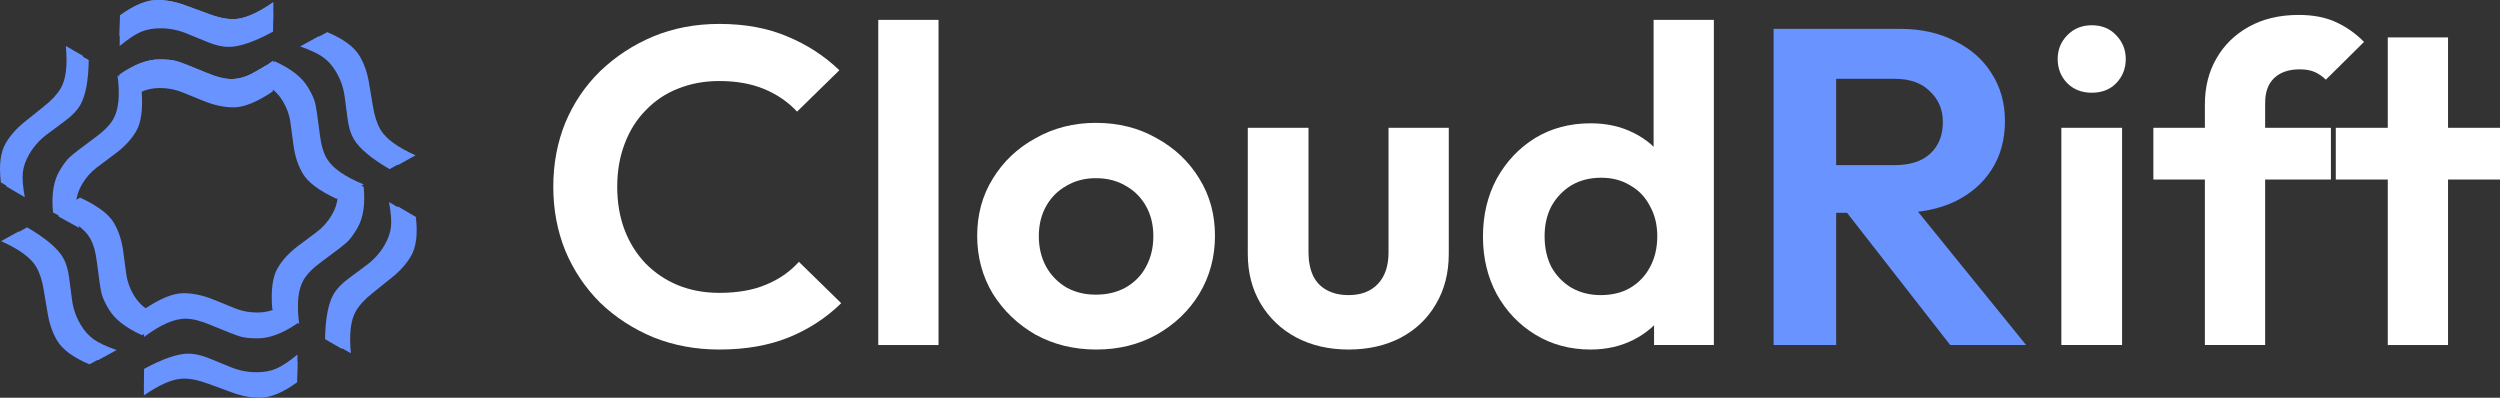 <svg width="264" height="42" viewBox="0 0 264 42" fill="none" xmlns="http://www.w3.org/2000/svg">
<rect x="0" y="0" width="264" height="42" fill="#333333" stroke="none"/>
<path d="M75.961 36.91C73.468 36.91 71.153 36.482 69.016 35.627C66.879 34.741 65.001 33.522 63.382 31.971C61.795 30.387 60.565 28.551 59.69 26.462C58.848 24.372 58.428 22.124 58.428 19.718C58.428 17.311 58.848 15.064 59.69 12.974C60.565 10.884 61.795 9.064 63.382 7.513C65.001 5.961 66.862 4.742 68.967 3.856C71.104 2.969 73.436 2.526 75.961 2.526C78.681 2.526 81.077 2.969 83.15 3.856C85.222 4.711 87.052 5.898 88.638 7.418L84.17 11.787C83.231 10.774 82.081 9.982 80.721 9.412C79.361 8.842 77.775 8.557 75.961 8.557C74.375 8.557 72.918 8.826 71.59 9.365C70.295 9.871 69.162 10.631 68.19 11.644C67.219 12.626 66.474 13.813 65.956 15.206C65.438 16.567 65.179 18.071 65.179 19.718C65.179 21.396 65.438 22.916 65.956 24.277C66.474 25.638 67.219 26.826 68.19 27.839C69.162 28.82 70.295 29.58 71.59 30.118C72.918 30.657 74.375 30.926 75.961 30.926C77.872 30.926 79.507 30.641 80.867 30.071C82.259 29.501 83.425 28.694 84.364 27.649L88.832 32.018C87.246 33.569 85.4 34.772 83.295 35.627C81.191 36.482 78.746 36.91 75.961 36.91Z" fill="white"/>
<path d="M92.745 36.435V2.099H99.107V36.435H92.745Z" fill="white"/>
<path d="M115.77 36.91C113.407 36.91 111.269 36.387 109.359 35.342C107.481 34.266 105.975 32.825 104.842 31.021C103.741 29.184 103.191 27.142 103.191 24.894C103.191 22.646 103.741 20.636 104.842 18.863C105.943 17.058 107.449 15.633 109.359 14.589C111.269 13.512 113.39 12.974 115.722 12.974C118.118 12.974 120.255 13.512 122.133 14.589C124.043 15.633 125.549 17.058 126.65 18.863C127.751 20.636 128.301 22.646 128.301 24.894C128.301 27.142 127.751 29.184 126.65 31.021C125.549 32.825 124.043 34.266 122.133 35.342C120.255 36.387 118.134 36.91 115.77 36.91ZM115.722 31.116C116.92 31.116 117.972 30.862 118.879 30.356C119.818 29.817 120.53 29.089 121.016 28.171C121.534 27.221 121.793 26.145 121.793 24.942C121.793 23.739 121.534 22.678 121.016 21.76C120.498 20.842 119.785 20.129 118.879 19.623C117.972 19.084 116.92 18.815 115.722 18.815C114.556 18.815 113.52 19.084 112.613 19.623C111.707 20.129 110.994 20.842 110.476 21.76C109.958 22.678 109.699 23.739 109.699 24.942C109.699 26.145 109.958 27.221 110.476 28.171C110.994 29.089 111.707 29.817 112.613 30.356C113.52 30.862 114.556 31.116 115.722 31.116Z" fill="white"/>
<path d="M142.403 36.91C140.331 36.91 138.485 36.482 136.866 35.627C135.279 34.772 134.033 33.585 133.126 32.065C132.22 30.546 131.766 28.788 131.766 26.794V13.496H138.177V26.651C138.177 27.601 138.339 28.424 138.663 29.121C138.987 29.786 139.473 30.292 140.12 30.641C140.768 30.989 141.529 31.163 142.403 31.163C143.731 31.163 144.767 30.767 145.512 29.976C146.256 29.184 146.629 28.076 146.629 26.651V13.496H152.991V26.794C152.991 28.82 152.538 30.593 151.631 32.113C150.757 33.633 149.51 34.82 147.891 35.675C146.305 36.498 144.475 36.91 142.403 36.91Z" fill="white"/>
<path d="M167.967 36.91C165.797 36.91 163.854 36.387 162.138 35.342C160.422 34.297 159.062 32.873 158.058 31.068C157.087 29.264 156.601 27.237 156.601 24.989C156.601 22.71 157.087 20.668 158.058 18.863C159.062 17.058 160.406 15.633 162.09 14.589C163.806 13.544 165.765 13.021 167.967 13.021C169.65 13.021 171.156 13.354 172.484 14.019C173.844 14.684 174.928 15.618 175.738 16.821C176.58 17.992 177.033 19.322 177.098 20.81V28.979C177.033 30.467 176.596 31.812 175.786 33.015C174.977 34.218 173.892 35.168 172.532 35.865C171.172 36.561 169.65 36.91 167.967 36.91ZM169.035 31.163C170.233 31.163 171.269 30.91 172.144 30.403C173.05 29.865 173.746 29.137 174.232 28.219C174.75 27.269 175.009 26.177 175.009 24.942C175.009 23.739 174.75 22.678 174.232 21.76C173.746 20.81 173.05 20.082 172.144 19.575C171.269 19.037 170.249 18.768 169.084 18.768C167.886 18.768 166.833 19.037 165.927 19.575C165.052 20.113 164.356 20.842 163.838 21.76C163.352 22.678 163.109 23.739 163.109 24.942C163.109 26.177 163.352 27.269 163.838 28.219C164.356 29.137 165.068 29.865 165.975 30.403C166.882 30.91 167.902 31.163 169.035 31.163ZM180.983 36.435H174.669V30.261L175.689 24.657L174.621 19.148V2.099H180.983V36.435Z" fill="white"/>
<path d="M192.149 22.472V17.438H200.066C201.685 17.438 202.932 17.042 203.806 16.251C204.713 15.428 205.166 14.304 205.166 12.879C205.166 11.581 204.713 10.505 203.806 9.65C202.932 8.763 201.685 8.32 200.066 8.32H192.149V3.048H200.649C202.851 3.048 204.777 3.476 206.429 4.331C208.113 5.154 209.408 6.294 210.314 7.75C211.253 9.206 211.723 10.884 211.723 12.784C211.723 14.747 211.253 16.457 210.314 17.913C209.408 19.338 208.113 20.462 206.429 21.285C204.745 22.076 202.786 22.472 200.552 22.472H192.149ZM187.292 36.435V3.048H193.898V36.435H187.292ZM205.943 36.435L194.675 21.997L200.746 20.145L213.957 36.435H205.943Z" fill="#6994FF"/>
<path d="M217.68 36.435V13.496H224.091V36.435H217.68ZM220.886 9.792C219.849 9.792 218.991 9.46 218.311 8.795C217.631 8.098 217.291 7.243 217.291 6.23C217.291 5.249 217.631 4.41 218.311 3.713C218.991 3.017 219.849 2.668 220.886 2.668C221.954 2.668 222.812 3.017 223.46 3.713C224.14 4.41 224.48 5.249 224.48 6.23C224.48 7.243 224.14 8.098 223.46 8.795C222.812 9.46 221.954 9.792 220.886 9.792Z" fill="white"/>
<path d="M232.836 36.435V11.027C232.836 9.191 233.241 7.576 234.05 6.183C234.86 4.758 236.009 3.634 237.499 2.811C238.988 1.988 240.737 1.576 242.744 1.576C244.266 1.576 245.578 1.829 246.679 2.336C247.78 2.843 248.767 3.539 249.641 4.426L245.61 8.415C245.254 8.067 244.865 7.797 244.444 7.607C244.023 7.418 243.489 7.323 242.842 7.323C241.676 7.323 240.769 7.639 240.122 8.272C239.506 8.874 239.199 9.745 239.199 10.884V36.435H232.836ZM227.396 18.958V13.496H246.144V18.958H227.396Z" fill="white"/>
<path d="M252.149 36.435V3.951H258.512V36.435H252.149ZM246.66 18.958V13.496H264V18.958H246.66Z" fill="white"/>
<path d="M28.854 0.241L28.835 2.3C26.862 3.376 25.294 3.914 24.13 3.914C23.498 3.914 22.77 3.747 21.948 3.413L19.634 2.467C18.773 2.121 17.869 1.948 16.921 1.948C16.149 1.948 15.46 2.078 14.852 2.337C14.258 2.597 13.518 3.092 12.633 3.822L12.671 1.633C14.163 0.544 15.479 0 16.617 0C17.591 0 18.603 0.198 19.653 0.594L22.024 1.466C22.998 1.837 23.864 2.022 24.623 2.022C25.736 2.022 27.147 1.428 28.854 0.241ZM28.835 6.419L28.816 8.608C27.147 9.733 25.768 10.296 24.68 10.296C23.656 10.296 22.587 10.067 21.474 9.61L19.235 8.701C18.502 8.404 17.717 8.255 16.883 8.255C16.124 8.255 15.441 8.404 14.834 8.701C14.226 8.985 13.493 9.517 12.633 10.296L12.614 7.884C14.157 6.808 15.567 6.27 16.845 6.27C17.616 6.27 18.217 6.332 18.647 6.456C19.09 6.58 20.14 6.988 21.797 7.68C22.846 8.125 23.738 8.348 24.472 8.348C25.661 8.348 27.115 7.705 28.835 6.419Z" fill="#6994FF"/>
<path d="M28.854 0.241L28.835 2.3C26.862 3.376 25.294 3.914 24.13 3.914C23.498 3.914 22.77 3.747 21.948 3.413L19.634 2.467C18.773 2.121 17.869 1.948 16.921 1.948C16.149 1.948 15.46 2.078 14.852 2.337C14.258 2.597 13.518 3.092 12.633 3.822L12.671 1.633C14.163 0.544 15.479 0 16.617 0C17.591 0 18.603 0.198 19.653 0.594L22.024 1.466C22.998 1.837 23.864 2.022 24.623 2.022C25.736 2.022 27.147 1.428 28.854 0.241ZM28.835 6.419L28.816 8.608C27.147 9.733 25.768 10.296 24.68 10.296C23.656 10.296 22.587 10.067 21.474 9.61L19.235 8.701C18.502 8.404 17.717 8.255 16.883 8.255C16.124 8.255 15.441 8.404 14.834 8.701C14.226 8.985 13.493 9.517 12.633 10.296L12.614 7.884C14.157 6.808 15.567 6.27 16.845 6.27C17.616 6.27 18.217 6.332 18.647 6.456C19.09 6.58 20.14 6.988 21.797 7.68C22.846 8.125 23.738 8.348 24.472 8.348C25.661 8.348 27.115 7.705 28.835 6.419Z" fill="#6994FF"/>
<path d="M28.854 1.28L28.835 3.339C26.862 4.415 25.294 4.953 24.13 4.953C23.498 4.953 22.77 4.786 21.948 4.452L19.634 3.506C18.773 3.16 17.869 2.987 16.921 2.987C16.149 2.987 15.46 3.117 14.852 3.376C14.258 3.636 13.518 4.131 12.633 4.86L12.671 2.671C14.163 1.583 15.479 1.039 16.617 1.039C17.591 1.039 18.603 1.237 19.653 1.633L22.024 2.504C22.998 2.875 23.864 3.061 24.623 3.061C25.736 3.061 27.147 2.467 28.854 1.28ZM28.835 7.458L28.816 9.647C27.147 10.772 25.768 11.335 24.68 11.335C23.656 11.335 22.587 11.106 21.474 10.648L19.235 9.739C18.502 9.443 17.717 9.294 16.883 9.294C16.124 9.294 15.441 9.443 14.834 9.739C14.226 10.024 13.493 10.556 12.633 11.335L12.614 8.923C14.157 7.847 15.567 7.309 16.845 7.309C17.616 7.309 18.217 7.371 18.647 7.495C19.09 7.618 20.14 8.027 21.797 8.719C22.846 9.164 23.738 9.387 24.472 9.387C25.661 9.387 27.115 8.744 28.835 7.458Z" fill="#6994FF"/>
<path d="M15.194 41.759L15.213 39.7C17.186 38.624 18.755 38.086 19.918 38.086C20.551 38.086 21.278 38.253 22.1 38.587L24.415 39.533C25.275 39.879 26.179 40.052 27.128 40.052C27.899 40.052 28.589 39.922 29.196 39.663C29.79 39.403 30.53 38.908 31.416 38.178L31.378 40.367C29.885 41.456 28.57 42 27.431 42C26.457 42 25.446 41.802 24.396 41.406L22.024 40.535C21.05 40.163 20.184 39.978 19.425 39.978C18.312 39.978 16.901 40.572 15.194 41.759ZM15.213 35.581L15.232 33.392C16.901 32.267 18.28 31.704 19.368 31.704C20.392 31.704 21.461 31.933 22.574 32.391L24.813 33.3C25.547 33.596 26.331 33.745 27.166 33.745C27.925 33.745 28.608 33.596 29.215 33.3C29.822 33.015 30.556 32.483 31.416 31.704L31.435 34.116C29.892 35.192 28.481 35.73 27.204 35.73C26.432 35.73 25.831 35.668 25.401 35.544C24.959 35.42 23.909 35.012 22.252 34.32C21.202 33.875 20.31 33.652 19.577 33.652C18.388 33.652 16.933 34.295 15.213 35.581Z" fill="#6994FF"/>
<path d="M15.194 41.017L15.213 38.958C17.186 37.882 18.755 37.344 19.918 37.344C20.551 37.344 21.278 37.511 22.1 37.844L24.415 38.791C25.275 39.137 26.179 39.31 27.128 39.31C27.899 39.31 28.589 39.18 29.196 38.92C29.79 38.661 30.53 38.166 31.416 37.436L31.378 39.625C29.885 40.714 28.57 41.258 27.431 41.258C26.457 41.258 25.446 41.06 24.396 40.664L22.024 39.792C21.05 39.421 20.184 39.236 19.425 39.236C18.312 39.236 16.901 39.83 15.194 41.017ZM15.213 34.839L15.232 32.65C16.901 31.525 18.28 30.962 19.368 30.962C20.392 30.962 21.461 31.191 22.574 31.648L24.813 32.557C25.547 32.854 26.331 33.003 27.166 33.003C27.925 33.003 28.608 32.854 29.215 32.557C29.822 32.273 30.556 31.741 31.416 30.962L31.435 33.374C29.892 34.45 28.481 34.988 27.204 34.988C26.432 34.988 25.831 34.926 25.401 34.802C24.959 34.678 23.909 34.27 22.252 33.578C21.202 33.133 20.31 32.91 19.577 32.91C18.388 32.91 16.933 33.553 15.213 34.839Z" fill="#6994FF"/>
<path d="M6.95 4.855L8.764 5.901C8.731 8.109 8.423 9.707 7.841 10.692C7.525 11.227 7.013 11.76 6.307 12.289L4.311 13.776C3.574 14.331 2.969 15.011 2.495 15.814C2.109 16.467 1.879 17.116 1.806 17.76C1.738 18.393 1.807 19.267 2.01 20.381L0.09 19.255C-0.127 17.447 0.048 16.061 0.618 15.097C1.105 14.272 1.786 13.514 2.661 12.823L4.619 11.251C5.435 10.612 6.032 9.971 6.412 9.328C6.968 8.386 7.148 6.895 6.95 4.855ZM12.412 7.96L14.341 9.07C14.503 11.047 14.312 12.496 13.768 13.417C13.256 14.284 12.519 15.075 11.557 15.789L9.633 17.23C9.003 17.703 8.48 18.293 8.062 19C7.683 19.642 7.473 20.295 7.432 20.957C7.38 21.614 7.485 22.501 7.745 23.619L5.599 22.429C5.418 20.584 5.646 19.121 6.285 18.039C6.671 17.386 7.026 16.908 7.351 16.606C7.681 16.293 8.568 15.608 10.01 14.551C10.929 13.885 11.572 13.241 11.939 12.62C12.533 11.613 12.691 10.06 12.412 7.96Z" fill="#6994FF"/>
<path d="M7.557 5.3L9.371 6.346C9.338 8.555 9.03 10.152 8.448 11.137C8.132 11.673 7.62 12.205 6.914 12.734L4.918 14.221C4.182 14.776 3.576 15.456 3.102 16.259C2.716 16.912 2.486 17.561 2.413 18.205C2.346 18.838 2.414 19.712 2.617 20.827L0.697 19.7C0.48 17.892 0.656 16.506 1.225 15.542C1.712 14.717 2.393 13.96 3.268 13.268L5.226 11.696C6.042 11.057 6.639 10.416 7.019 9.773C7.575 8.831 7.755 7.34 7.557 5.3ZM13.019 8.405L14.948 9.516C15.11 11.492 14.919 12.941 14.376 13.862C13.863 14.73 13.126 15.52 12.164 16.234L10.24 17.675C9.61 18.148 9.087 18.738 8.669 19.445C8.29 20.087 8.08 20.74 8.039 21.402C7.987 22.059 8.092 22.946 8.352 24.064L6.206 22.874C6.025 21.029 6.253 19.566 6.892 18.484C7.278 17.831 7.633 17.353 7.958 17.051C8.289 16.738 9.175 16.053 10.617 14.996C11.536 14.33 12.179 13.686 12.546 13.065C13.14 12.058 13.298 10.505 13.019 8.405Z" fill="#6994FF"/>
<path d="M0.12 25.465L1.953 24.452C3.893 25.585 5.153 26.644 5.735 27.629C6.051 28.165 6.267 28.864 6.382 29.727L6.702 32.16C6.825 33.062 7.124 33.914 7.598 34.718C7.984 35.371 8.444 35.89 8.977 36.274C9.505 36.647 10.313 37.027 11.402 37.411L9.444 38.474C7.734 37.754 6.594 36.912 6.025 35.948C5.538 35.124 5.207 34.168 5.033 33.081L4.619 30.637C4.461 29.627 4.192 28.8 3.813 28.158C3.256 27.215 2.025 26.318 0.12 25.465ZM5.601 22.393L7.549 21.314C9.381 22.165 10.568 23.051 11.112 23.973C11.624 24.84 11.956 25.86 12.107 27.031L12.422 29.381C12.526 30.151 12.786 30.889 13.204 31.596C13.583 32.239 14.056 32.743 14.623 33.108C15.178 33.48 16.016 33.836 17.136 34.174L15.009 35.396C13.285 34.627 12.103 33.702 11.465 32.62C11.079 31.967 10.833 31.427 10.728 31.002C10.616 30.565 10.453 29.472 10.237 27.722C10.107 26.611 9.858 25.744 9.491 25.123C8.897 24.116 7.6 23.206 5.601 22.393Z" fill="#6994FF"/>
<path d="M1.03 25.02L2.864 24.007C4.803 25.14 6.064 26.199 6.646 27.184C6.962 27.72 7.178 28.419 7.293 29.282L7.612 31.715C7.736 32.617 8.035 33.469 8.509 34.272C8.895 34.925 9.354 35.444 9.888 35.829C10.415 36.202 11.223 36.581 12.312 36.966L10.355 38.029C8.644 37.309 7.505 36.467 6.936 35.503C6.449 34.678 6.118 33.723 5.943 32.636L5.53 30.192C5.372 29.181 5.103 28.355 4.723 27.712C4.167 26.77 2.936 25.872 1.03 25.02ZM6.511 21.947L8.46 20.869C10.291 21.72 11.479 22.606 12.023 23.527C12.535 24.395 12.867 25.414 13.018 26.586L13.332 28.936C13.436 29.706 13.697 30.444 14.114 31.151C14.494 31.793 14.967 32.297 15.533 32.663C16.089 33.035 16.927 33.39 18.047 33.729L15.92 34.951C14.196 34.182 13.014 33.257 12.375 32.175C11.989 31.522 11.744 30.982 11.638 30.556C11.527 30.119 11.363 29.026 11.148 27.277C11.018 26.166 10.769 25.299 10.402 24.678C9.808 23.671 8.511 22.761 6.511 21.947Z" fill="#6994FF"/>
<path d="M43.883 16.401L42.05 17.415C40.111 16.282 38.85 15.223 38.268 14.237C37.952 13.702 37.736 13.002 37.621 12.139L37.301 9.706C37.178 8.805 36.879 7.952 36.405 7.149C36.019 6.496 35.559 5.977 35.026 5.593C34.499 5.219 33.69 4.84 32.602 4.455L34.559 3.393C36.27 4.112 37.409 4.954 37.978 5.918C38.465 6.743 38.796 7.699 38.97 8.785L39.384 11.229C39.542 12.24 39.811 13.066 40.191 13.709C40.747 14.651 41.978 15.549 43.883 16.401ZM38.403 19.474L36.454 20.552C34.623 19.701 33.435 18.815 32.891 17.894C32.379 17.026 32.047 16.007 31.896 14.836L31.581 12.485C31.477 11.716 31.217 10.977 30.799 10.271C30.42 9.628 29.947 9.124 29.381 8.758C28.825 8.386 27.987 8.031 26.867 7.692L28.994 6.47C30.718 7.239 31.9 8.164 32.539 9.246C32.924 9.899 33.17 10.439 33.276 10.865C33.387 11.302 33.551 12.395 33.766 14.144C33.896 15.256 34.145 16.122 34.512 16.743C35.106 17.75 36.403 18.66 38.403 19.474Z" fill="#6994FF"/>
<path d="M42.973 16.846L41.139 17.86C39.2 16.727 37.939 15.668 37.357 14.682C37.041 14.147 36.825 13.448 36.71 12.584L36.391 10.151C36.267 9.25 35.968 8.398 35.494 7.594C35.108 6.941 34.649 6.422 34.115 6.038C33.588 5.664 32.78 5.285 31.691 4.9L33.649 3.838C35.359 4.557 36.498 5.399 37.068 6.363C37.555 7.188 37.885 8.144 38.06 9.231L38.473 11.675C38.632 12.685 38.901 13.511 39.28 14.154C39.837 15.097 41.067 15.994 42.973 16.846ZM37.492 19.919L35.544 20.997C33.712 20.146 32.524 19.26 31.98 18.339C31.468 17.472 31.136 16.452 30.985 15.281L30.671 12.931C30.567 12.161 30.306 11.423 29.889 10.716C29.509 10.073 29.036 9.569 28.47 9.203C27.914 8.831 27.077 8.476 25.956 8.137L28.083 6.915C29.808 7.684 30.989 8.609 31.628 9.691C32.014 10.345 32.259 10.884 32.365 11.31C32.477 11.747 32.64 12.84 32.855 14.589C32.986 15.701 33.234 16.567 33.601 17.189C34.196 18.195 35.492 19.105 37.492 19.919Z" fill="#6994FF"/>
<path d="M37.053 37.308L35.239 36.263C35.273 34.054 35.58 32.457 36.162 31.471C36.478 30.936 36.99 30.403 37.697 29.874L39.692 28.387C40.429 27.832 41.034 27.153 41.509 26.349C41.894 25.696 42.124 25.047 42.197 24.404C42.265 23.77 42.197 22.896 41.993 21.782L43.913 22.909C44.13 24.716 43.955 26.102 43.386 27.066C42.899 27.891 42.217 28.649 41.342 29.34L39.384 30.912C38.568 31.552 37.971 32.193 37.591 32.835C37.035 33.778 36.855 35.269 37.053 37.308ZM31.591 34.203L29.662 33.093C29.5 31.116 29.691 29.668 30.235 28.746C30.747 27.879 31.484 27.088 32.446 26.375L34.37 24.933C35 24.46 35.524 23.871 35.941 23.164C36.321 22.521 36.531 21.869 36.571 21.206C36.623 20.55 36.519 19.663 36.259 18.545L38.404 19.734C38.586 21.579 38.357 23.042 37.718 24.124C37.332 24.777 36.977 25.255 36.653 25.558C36.322 25.871 35.435 26.555 33.993 27.612C33.074 28.279 32.431 28.922 32.064 29.544C31.47 30.55 31.312 32.104 31.591 34.203Z" fill="#6994FF"/>
<path d="M36.143 36.863L34.328 35.817C34.362 33.609 34.67 32.011 35.251 31.026C35.568 30.491 36.079 29.958 36.786 29.429L38.781 27.942C39.518 27.387 40.124 26.708 40.598 25.904C40.984 25.251 41.213 24.602 41.287 23.958C41.354 23.325 41.286 22.451 41.082 21.337L43.002 22.463C43.22 24.271 43.044 25.657 42.475 26.621C41.988 27.446 41.307 28.204 40.431 28.895L38.473 30.467C37.658 31.106 37.06 31.747 36.681 32.39C36.124 33.332 35.945 34.824 36.143 36.863ZM30.681 33.758L28.751 32.648C28.589 30.671 28.78 29.222 29.324 28.301C29.836 27.434 30.573 26.643 31.535 25.929L33.46 24.488C34.089 24.015 34.613 23.425 35.03 22.718C35.41 22.076 35.62 21.423 35.661 20.761C35.712 20.104 35.608 19.217 35.348 18.099L37.493 19.289C37.675 21.134 37.446 22.597 36.807 23.679C36.422 24.332 36.066 24.81 35.742 25.112C35.411 25.425 34.525 26.11 33.083 27.167C32.163 27.833 31.52 28.477 31.154 29.098C30.559 30.105 30.401 31.659 30.681 33.758Z" fill="#6994FF"/>
</svg>
